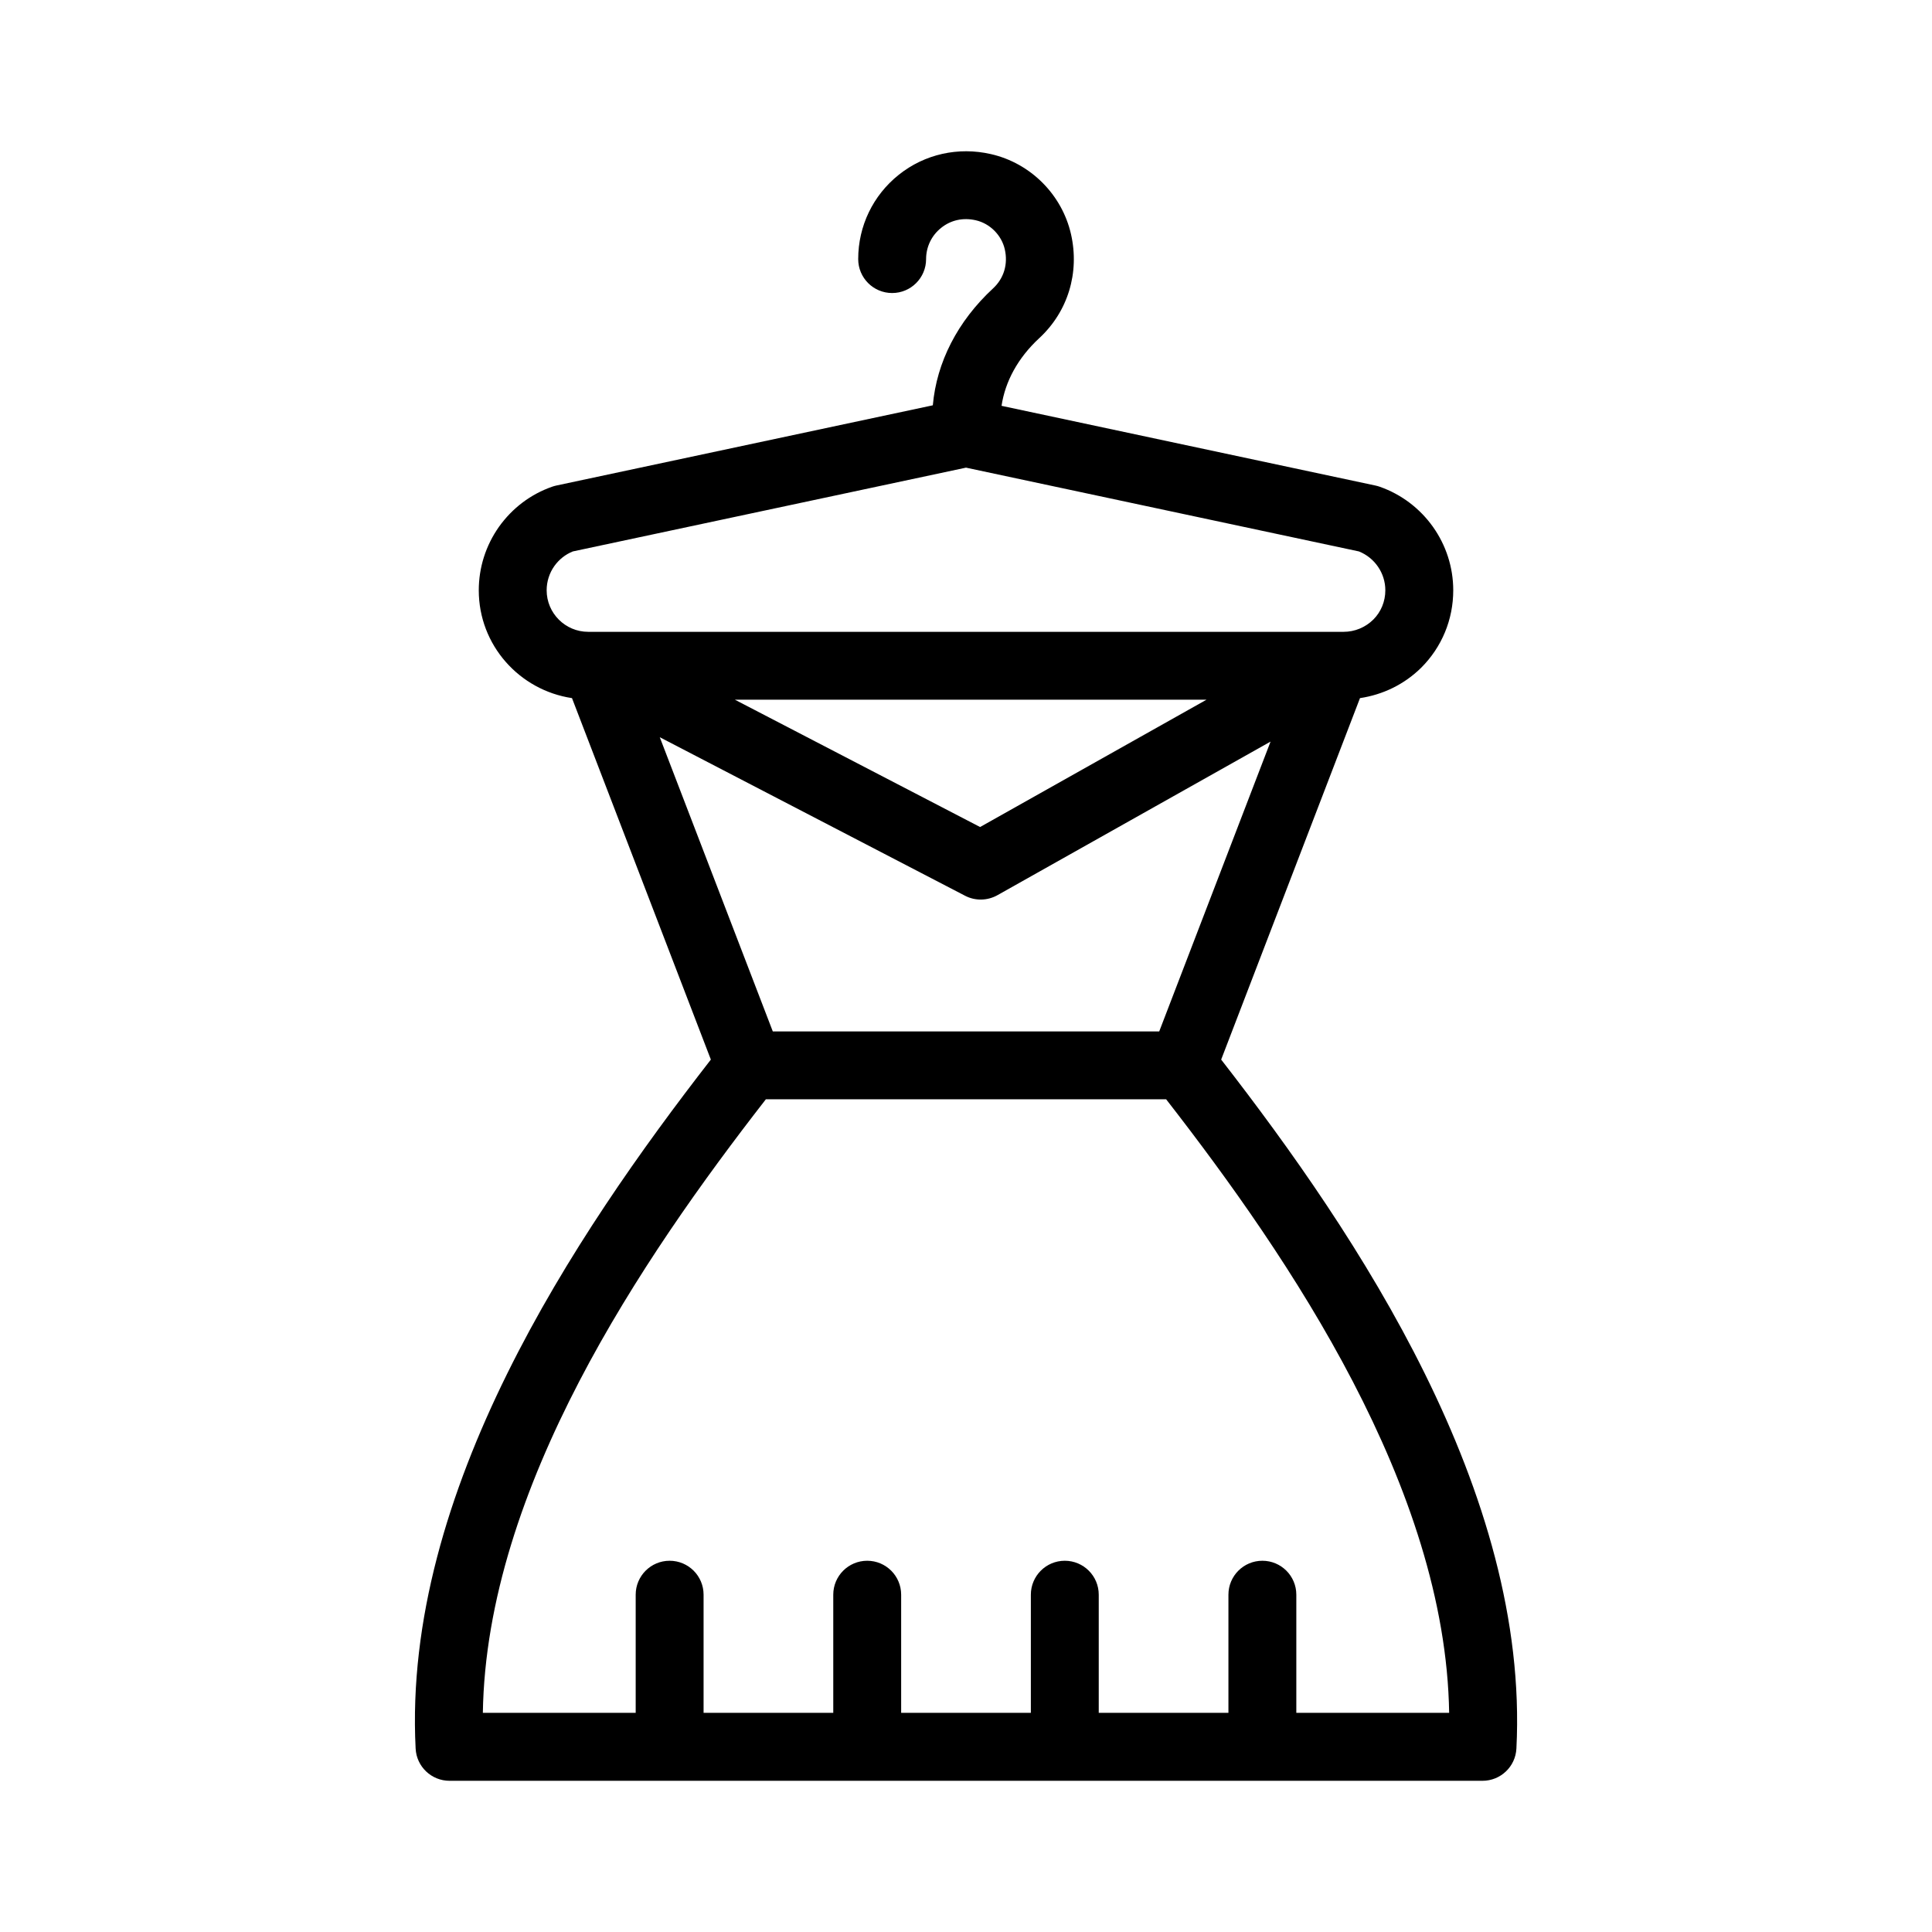 <?xml version="1.0" encoding="UTF-8"?>
<!-- Uploaded to: ICON Repo, www.svgrepo.com, Generator: ICON Repo Mixer Tools -->
<svg fill="#000000" width="800px" height="800px" version="1.1" viewBox="144 144 512 512" xmlns="http://www.w3.org/2000/svg">
 <path d="m504.41 329.01c6.07-0.91 11.723-3.621 16.227-8.062 5.473-5.473 8.488-12.758 8.488-20.516 0-12.328-7.836-23.359-19.496-27.445-0.359-0.133-0.73-0.227-1.102-0.309l-99.105-21.129c0.953-6.414 4.309-12.676 9.977-17.922 7.609-7.027 10.758-17.344 8.426-27.586-2.398-10.48-10.719-18.809-21.203-21.199-8.68-1.996-17.582 0.008-24.422 5.465-6.844 5.457-10.766 13.609-10.766 22.352 0 4.973 4.027 8.996 8.996 8.996s8.996-4.023 8.996-8.996c0-3.242 1.453-6.254 3.992-8.277 2.57-2.066 5.828-2.785 9.195-2.004 3.734 0.852 6.812 3.938 7.664 7.672 0.902 3.945-0.227 7.723-3.102 10.375-9.418 8.719-14.965 19.609-15.965 30.984l-99.789 21.266c-0.367 0.078-0.738 0.184-1.094 0.309-5.672 1.984-10.535 5.641-14.105 10.641-3.496 4.973-5.34 10.789-5.34 16.816 0 14.52 10.758 26.473 24.703 28.566l36.801 95.793c-36.203 46.598-81.719 114.65-78.238 182.59 0.242 4.789 4.195 8.539 8.984 8.539h273.75c4.789 0 8.742-3.75 8.984-8.539 3.481-67.934-42.039-135.99-78.242-182.59zm-215.54-28.578c0-2.312 0.715-4.551 2.031-6.414 1.262-1.766 2.953-3.102 4.91-3.883l104.19-22.203 104.13 22.203c4.203 1.688 6.996 5.762 6.996 10.297 0 2.953-1.141 5.719-3.172 7.75-2.137 2.102-4.934 3.258-7.891 3.258h-200.19c-6.066 0-11.004-4.938-11.004-11.008zm174.86 29-59.996 33.738-64.973-33.738zm-63.973 51.953c2.684 1.398 5.898 1.336 8.559-0.141l72.395-40.715-29.504 76.805h-102.41l-29.953-77.965zm87.781 216.54v-31.312c0-4.973-4.027-8.996-8.996-8.996s-8.996 4.023-8.996 8.996v31.312h-34.367v-31.312c0-4.973-4.027-8.996-8.996-8.996s-8.996 4.023-8.996 8.996v31.312h-34.371v-31.312c0-4.973-4.027-8.996-8.996-8.996s-8.996 4.023-8.996 8.996v31.312h-34.367v-31.312c0-4.973-4.027-8.996-8.996-8.996s-8.996 4.023-8.996 8.996v31.312h-40.504c0.926-59.539 42.098-120.31 75-162.6h106.08c32.902 42.285 74.074 103.06 75 162.6z"/>
</svg>
